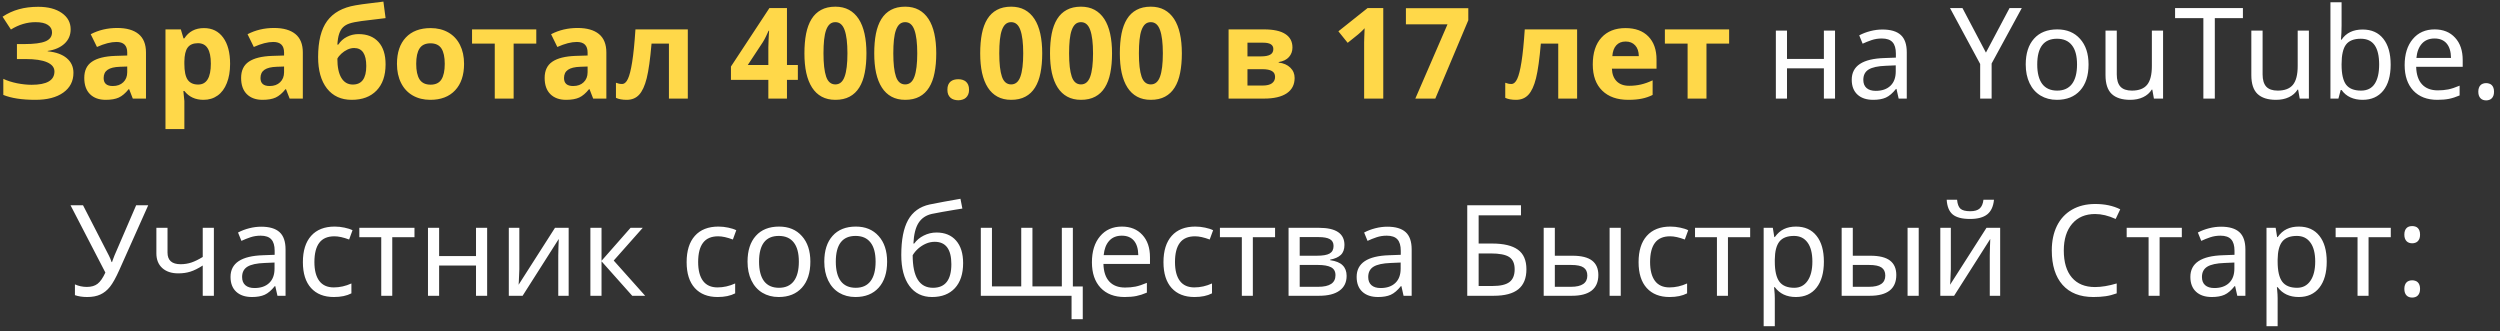 <?xml version="1.0" encoding="UTF-8"?> <svg xmlns="http://www.w3.org/2000/svg" width="355" height="47" viewBox="0 0 355 47" fill="none"><rect x="0" y="0" width="355" height="47" fill="#333333" stroke="none"/> <path d="M10.033 4.156C10.033 4.982 9.74 5.665 9.154 6.204C8.568 6.743 7.774 7.086 6.772 7.232V7.285C7.95 7.402 8.853 7.728 9.479 8.261C10.112 8.794 10.429 9.488 10.429 10.344C10.429 11.527 9.948 12.462 8.987 13.148C8.032 13.833 6.708 14.176 5.015 14.176C3.128 14.176 1.613 13.944 0.471 13.481V11.196C1.021 11.46 1.666 11.668 2.404 11.82C3.148 11.967 3.843 12.04 4.487 12.04C6.649 12.04 7.73 11.41 7.73 10.15C7.73 9.582 7.382 9.146 6.685 8.841C5.993 8.536 4.968 8.384 3.608 8.384H2.404V6.257H3.485C4.845 6.257 5.835 6.128 6.456 5.87C7.077 5.612 7.388 5.185 7.388 4.587C7.388 4.147 7.191 3.799 6.799 3.541C6.412 3.277 5.829 3.146 5.05 3.146C3.843 3.146 2.677 3.494 1.552 4.191L0.365 2.372C1.098 1.886 1.874 1.531 2.694 1.309C3.515 1.08 4.426 0.966 5.428 0.966C6.828 0.966 7.944 1.259 8.776 1.845C9.614 2.431 10.033 3.201 10.033 4.156ZM18.857 14L18.339 12.664H18.269C17.817 13.232 17.352 13.628 16.871 13.851C16.396 14.067 15.775 14.176 15.008 14.176C14.065 14.176 13.32 13.906 12.775 13.367C12.236 12.828 11.967 12.06 11.967 11.065C11.967 10.021 12.33 9.254 13.057 8.762C13.789 8.264 14.891 7.988 16.361 7.936L18.066 7.883V7.452C18.066 6.456 17.557 5.958 16.537 5.958C15.752 5.958 14.829 6.195 13.769 6.67L12.881 4.859C14.012 4.268 15.266 3.972 16.643 3.972C17.961 3.972 18.972 4.259 19.675 4.833C20.378 5.407 20.73 6.28 20.73 7.452V14H18.857ZM18.066 9.447L17.029 9.482C16.25 9.506 15.67 9.646 15.289 9.904C14.908 10.162 14.718 10.555 14.718 11.082C14.718 11.838 15.151 12.216 16.019 12.216C16.64 12.216 17.135 12.037 17.504 11.68C17.879 11.322 18.066 10.848 18.066 10.256V9.447ZM28.895 14.176C27.74 14.176 26.835 13.757 26.179 12.919H26.038C26.132 13.739 26.179 14.214 26.179 14.343V18.324H23.498V4.174H25.678L26.056 5.448H26.179C26.806 4.476 27.734 3.989 28.965 3.989C30.125 3.989 31.033 4.438 31.689 5.334C32.346 6.23 32.674 7.476 32.674 9.069C32.674 10.118 32.519 11.029 32.208 11.803C31.903 12.576 31.467 13.165 30.898 13.569C30.33 13.974 29.662 14.176 28.895 14.176ZM28.104 6.134C27.441 6.134 26.958 6.339 26.653 6.749C26.349 7.153 26.19 7.824 26.179 8.762V9.052C26.179 10.106 26.334 10.862 26.645 11.319C26.961 11.776 27.459 12.005 28.139 12.005C29.34 12.005 29.94 11.015 29.94 9.034C29.94 8.067 29.791 7.344 29.492 6.863C29.199 6.377 28.736 6.134 28.104 6.134ZM41.129 14L40.61 12.664H40.54C40.089 13.232 39.623 13.628 39.143 13.851C38.668 14.067 38.047 14.176 37.279 14.176C36.336 14.176 35.592 13.906 35.047 13.367C34.508 12.828 34.238 12.06 34.238 11.065C34.238 10.021 34.602 9.254 35.328 8.762C36.06 8.264 37.162 7.988 38.633 7.936L40.338 7.883V7.452C40.338 6.456 39.828 5.958 38.809 5.958C38.023 5.958 37.101 6.195 36.04 6.67L35.152 4.859C36.283 4.268 37.537 3.972 38.914 3.972C40.232 3.972 41.243 4.259 41.946 4.833C42.649 5.407 43.001 6.28 43.001 7.452V14H41.129ZM40.338 9.447L39.301 9.482C38.522 9.506 37.941 9.646 37.56 9.904C37.18 10.162 36.989 10.555 36.989 11.082C36.989 11.838 37.423 12.216 38.29 12.216C38.911 12.216 39.406 12.037 39.775 11.68C40.15 11.322 40.338 10.848 40.338 10.256V9.447ZM45.172 8.111C45.172 5.855 45.6 4.145 46.455 2.979C47.316 1.807 48.658 1.065 50.48 0.755C51.119 0.644 51.761 0.553 52.405 0.482C53.056 0.406 53.735 0.321 54.444 0.228L54.752 2.574C53.264 2.744 52.127 2.882 51.342 2.987C50.562 3.093 49.988 3.21 49.619 3.339C49.25 3.462 48.945 3.641 48.705 3.875C48.471 4.109 48.289 4.42 48.16 4.807C48.031 5.188 47.946 5.697 47.905 6.336H48.037C48.348 5.855 48.758 5.486 49.268 5.229C49.777 4.971 50.325 4.842 50.911 4.842C52.124 4.842 53.067 5.214 53.741 5.958C54.415 6.696 54.752 7.757 54.752 9.14C54.752 10.733 54.324 11.973 53.469 12.857C52.619 13.736 51.444 14.176 49.944 14.176C48.444 14.176 47.273 13.64 46.429 12.567C45.591 11.489 45.172 10.004 45.172 8.111ZM50.102 12.005C51.374 12.005 52.01 11.129 52.01 9.377C52.01 7.672 51.435 6.819 50.287 6.819C49.971 6.819 49.654 6.893 49.338 7.039C49.027 7.186 48.74 7.379 48.477 7.619C48.219 7.854 48.028 8.091 47.905 8.331C47.905 9.521 48.096 10.432 48.477 11.065C48.857 11.691 49.399 12.005 50.102 12.005ZM59.102 9.069C59.102 10.042 59.261 10.777 59.577 11.275C59.899 11.773 60.421 12.023 61.142 12.023C61.856 12.023 62.369 11.776 62.68 11.284C62.996 10.786 63.154 10.048 63.154 9.069C63.154 8.097 62.996 7.367 62.68 6.881C62.363 6.395 61.845 6.151 61.124 6.151C60.409 6.151 59.894 6.395 59.577 6.881C59.261 7.361 59.102 8.091 59.102 9.069ZM65.897 9.069C65.897 10.669 65.475 11.92 64.631 12.822C63.787 13.725 62.612 14.176 61.106 14.176C60.163 14.176 59.331 13.971 58.61 13.56C57.89 13.145 57.336 12.55 56.949 11.776C56.562 11.003 56.369 10.101 56.369 9.069C56.369 7.464 56.788 6.216 57.626 5.325C58.464 4.435 59.642 3.989 61.159 3.989C62.102 3.989 62.935 4.194 63.655 4.604C64.376 5.015 64.93 5.604 65.316 6.371C65.703 7.139 65.897 8.038 65.897 9.069ZM76.153 4.174V6.187H72.936V14H70.256V6.187H67.03V4.174H76.153ZM84.231 14L83.712 12.664H83.642C83.19 13.232 82.725 13.628 82.244 13.851C81.769 14.067 81.148 14.176 80.381 14.176C79.438 14.176 78.693 13.906 78.148 13.367C77.609 12.828 77.34 12.06 77.34 11.065C77.34 10.021 77.703 9.254 78.43 8.762C79.162 8.264 80.264 7.988 81.734 7.936L83.439 7.883V7.452C83.439 6.456 82.93 5.958 81.91 5.958C81.125 5.958 80.202 6.195 79.142 6.67L78.254 4.859C79.385 4.268 80.639 3.972 82.016 3.972C83.334 3.972 84.345 4.259 85.048 4.833C85.751 5.407 86.103 6.28 86.103 7.452V14H84.231ZM83.439 9.447L82.402 9.482C81.623 9.506 81.043 9.646 80.662 9.904C80.281 10.162 80.091 10.555 80.091 11.082C80.091 11.838 80.524 12.216 81.392 12.216C82.013 12.216 82.508 12.037 82.877 11.68C83.252 11.322 83.439 10.848 83.439 10.256V9.447ZM97.669 14H94.988V6.187H92.519C92.331 8.384 92.103 10.024 91.833 11.108C91.564 12.187 91.203 12.969 90.752 13.455C90.307 13.935 89.721 14.176 88.994 14.176C88.373 14.176 87.863 14.082 87.465 13.895V11.75C87.752 11.867 88.039 11.926 88.326 11.926C88.66 11.926 88.939 11.685 89.161 11.205C89.39 10.725 89.592 9.925 89.768 8.806C89.949 7.681 90.105 6.137 90.233 4.174H97.669V14ZM113.296 11.337H111.749V14H109.104V11.337H103.795V9.447L109.253 1.15H111.749V9.228H113.296V11.337ZM109.104 9.228V7.048C109.104 6.972 109.104 6.863 109.104 6.723C109.109 6.576 109.115 6.412 109.121 6.23C109.127 6.049 109.133 5.861 109.139 5.668C109.15 5.475 109.159 5.29 109.165 5.114C109.177 4.938 109.186 4.786 109.191 4.657C109.203 4.522 109.212 4.426 109.218 4.367H109.139C109.033 4.613 108.913 4.874 108.778 5.149C108.649 5.425 108.5 5.7 108.33 5.976L106.186 9.228H109.104ZM123.034 7.575C123.034 8.612 122.952 9.538 122.788 10.352C122.63 11.167 122.372 11.858 122.015 12.427C121.663 12.995 121.206 13.429 120.644 13.727C120.087 14.026 119.413 14.176 118.622 14.176C117.878 14.176 117.23 14.026 116.68 13.727C116.129 13.429 115.672 12.995 115.309 12.427C114.945 11.858 114.673 11.167 114.491 10.352C114.315 9.538 114.228 8.612 114.228 7.575C114.228 6.538 114.307 5.609 114.465 4.789C114.629 3.969 114.887 3.274 115.238 2.706C115.59 2.138 116.044 1.704 116.601 1.405C117.157 1.101 117.831 0.948 118.622 0.948C119.36 0.948 120.005 1.098 120.556 1.396C121.106 1.695 121.566 2.129 121.936 2.697C122.305 3.266 122.58 3.96 122.762 4.78C122.943 5.601 123.034 6.532 123.034 7.575ZM116.935 7.575C116.935 9.04 117.061 10.142 117.312 10.88C117.564 11.618 118.001 11.987 118.622 11.987C119.231 11.987 119.668 11.621 119.932 10.889C120.201 10.156 120.336 9.052 120.336 7.575C120.336 6.104 120.201 5 119.932 4.262C119.668 3.518 119.231 3.146 118.622 3.146C118.312 3.146 118.048 3.239 117.831 3.427C117.62 3.614 117.447 3.893 117.312 4.262C117.178 4.631 117.081 5.094 117.022 5.65C116.964 6.201 116.935 6.843 116.935 7.575ZM132.948 7.575C132.948 8.612 132.866 9.538 132.702 10.352C132.544 11.167 132.286 11.858 131.929 12.427C131.577 12.995 131.12 13.429 130.558 13.727C130.001 14.026 129.327 14.176 128.536 14.176C127.792 14.176 127.145 14.026 126.594 13.727C126.043 13.429 125.586 12.995 125.223 12.427C124.859 11.858 124.587 11.167 124.405 10.352C124.229 9.538 124.142 8.612 124.142 7.575C124.142 6.538 124.221 5.609 124.379 4.789C124.543 3.969 124.801 3.274 125.152 2.706C125.504 2.138 125.958 1.704 126.515 1.405C127.071 1.101 127.745 0.948 128.536 0.948C129.274 0.948 129.919 1.098 130.47 1.396C131.021 1.695 131.48 2.129 131.85 2.697C132.219 3.266 132.494 3.96 132.676 4.78C132.857 5.601 132.948 6.532 132.948 7.575ZM126.849 7.575C126.849 9.04 126.975 10.142 127.227 10.88C127.479 11.618 127.915 11.987 128.536 11.987C129.146 11.987 129.582 11.621 129.846 10.889C130.115 10.156 130.25 9.052 130.25 7.575C130.25 6.104 130.115 5 129.846 4.262C129.582 3.518 129.146 3.146 128.536 3.146C128.226 3.146 127.962 3.239 127.745 3.427C127.534 3.614 127.361 3.893 127.227 4.262C127.092 4.631 126.995 5.094 126.937 5.65C126.878 6.201 126.849 6.843 126.849 7.575ZM134.53 12.743C134.53 12.468 134.568 12.236 134.645 12.049C134.727 11.855 134.838 11.7 134.979 11.583C135.119 11.466 135.283 11.381 135.471 11.328C135.658 11.275 135.86 11.249 136.077 11.249C136.282 11.249 136.476 11.275 136.657 11.328C136.845 11.381 137.009 11.466 137.149 11.583C137.29 11.7 137.401 11.855 137.483 12.049C137.565 12.236 137.606 12.468 137.606 12.743C137.606 13.007 137.565 13.232 137.483 13.42C137.401 13.607 137.29 13.763 137.149 13.886C137.009 14.009 136.845 14.097 136.657 14.149C136.476 14.208 136.282 14.237 136.077 14.237C135.86 14.237 135.658 14.208 135.471 14.149C135.283 14.097 135.119 14.009 134.979 13.886C134.838 13.763 134.727 13.607 134.645 13.42C134.568 13.232 134.53 13.007 134.53 12.743ZM147.995 7.575C147.995 8.612 147.913 9.538 147.749 10.352C147.591 11.167 147.333 11.858 146.976 12.427C146.624 12.995 146.167 13.429 145.604 13.727C145.048 14.026 144.374 14.176 143.583 14.176C142.839 14.176 142.191 14.026 141.641 13.727C141.09 13.429 140.633 12.995 140.27 12.427C139.906 11.858 139.634 11.167 139.452 10.352C139.276 9.538 139.188 8.612 139.188 7.575C139.188 6.538 139.268 5.609 139.426 4.789C139.59 3.969 139.848 3.274 140.199 2.706C140.551 2.138 141.005 1.704 141.562 1.405C142.118 1.101 142.792 0.948 143.583 0.948C144.321 0.948 144.966 1.098 145.517 1.396C146.067 1.695 146.527 2.129 146.896 2.697C147.266 3.266 147.541 3.96 147.723 4.78C147.904 5.601 147.995 6.532 147.995 7.575ZM141.896 7.575C141.896 9.04 142.021 10.142 142.273 10.88C142.525 11.618 142.962 11.987 143.583 11.987C144.192 11.987 144.629 11.621 144.893 10.889C145.162 10.156 145.297 9.052 145.297 7.575C145.297 6.104 145.162 5 144.893 4.262C144.629 3.518 144.192 3.146 143.583 3.146C143.272 3.146 143.009 3.239 142.792 3.427C142.581 3.614 142.408 3.893 142.273 4.262C142.139 4.631 142.042 5.094 141.983 5.65C141.925 6.201 141.896 6.843 141.896 7.575ZM157.909 7.575C157.909 8.612 157.827 9.538 157.663 10.352C157.505 11.167 157.247 11.858 156.89 12.427C156.538 12.995 156.081 13.429 155.519 13.727C154.962 14.026 154.288 14.176 153.497 14.176C152.753 14.176 152.105 14.026 151.555 13.727C151.004 13.429 150.547 12.995 150.184 12.427C149.82 11.858 149.548 11.167 149.366 10.352C149.19 9.538 149.103 8.612 149.103 7.575C149.103 6.538 149.182 5.609 149.34 4.789C149.504 3.969 149.762 3.274 150.113 2.706C150.465 2.138 150.919 1.704 151.476 1.405C152.032 1.101 152.706 0.948 153.497 0.948C154.235 0.948 154.88 1.098 155.431 1.396C155.981 1.695 156.441 2.129 156.811 2.697C157.18 3.266 157.455 3.96 157.637 4.78C157.818 5.601 157.909 6.532 157.909 7.575ZM151.81 7.575C151.81 9.04 151.936 10.142 152.188 10.88C152.439 11.618 152.876 11.987 153.497 11.987C154.106 11.987 154.543 11.621 154.807 10.889C155.076 10.156 155.211 9.052 155.211 7.575C155.211 6.104 155.076 5 154.807 4.262C154.543 3.518 154.106 3.146 153.497 3.146C153.187 3.146 152.923 3.239 152.706 3.427C152.495 3.614 152.322 3.893 152.188 4.262C152.053 4.631 151.956 5.094 151.897 5.65C151.839 6.201 151.81 6.843 151.81 7.575ZM167.823 7.575C167.823 8.612 167.741 9.538 167.577 10.352C167.419 11.167 167.161 11.858 166.804 12.427C166.452 12.995 165.995 13.429 165.433 13.727C164.876 14.026 164.202 14.176 163.411 14.176C162.667 14.176 162.02 14.026 161.469 13.727C160.918 13.429 160.461 12.995 160.098 12.427C159.734 11.858 159.462 11.167 159.28 10.352C159.104 9.538 159.017 8.612 159.017 7.575C159.017 6.538 159.096 5.609 159.254 4.789C159.418 3.969 159.676 3.274 160.027 2.706C160.379 2.138 160.833 1.704 161.39 1.405C161.946 1.101 162.62 0.948 163.411 0.948C164.149 0.948 164.794 1.098 165.345 1.396C165.896 1.695 166.355 2.129 166.725 2.697C167.094 3.266 167.369 3.96 167.551 4.78C167.732 5.601 167.823 6.532 167.823 7.575ZM161.724 7.575C161.724 9.04 161.85 10.142 162.102 10.88C162.354 11.618 162.79 11.987 163.411 11.987C164.021 11.987 164.457 11.621 164.721 10.889C164.99 10.156 165.125 9.052 165.125 7.575C165.125 6.104 164.99 5 164.721 4.262C164.457 3.518 164.021 3.146 163.411 3.146C163.101 3.146 162.837 3.239 162.62 3.427C162.409 3.614 162.236 3.893 162.102 4.262C161.967 4.631 161.87 5.094 161.812 5.65C161.753 6.201 161.724 6.843 161.724 7.575ZM183.529 6.749C183.529 7.276 183.362 7.728 183.028 8.103C182.7 8.472 182.214 8.709 181.569 8.814V8.885C182.267 8.967 182.817 9.207 183.222 9.605C183.632 9.998 183.837 10.484 183.837 11.065C183.837 12.02 183.462 12.749 182.712 13.253C181.962 13.751 180.89 14 179.495 14H174.459V4.174H179.495C180.843 4.174 181.851 4.394 182.519 4.833C183.192 5.267 183.529 5.905 183.529 6.749ZM181.06 10.924C181.06 10.537 180.91 10.259 180.611 10.089C180.312 9.913 179.864 9.825 179.267 9.825H177.14V12.146H179.319C179.888 12.146 180.318 12.04 180.611 11.829C180.91 11.612 181.06 11.31 181.06 10.924ZM180.813 6.96C180.813 6.362 180.339 6.063 179.39 6.063H177.14V8.006H179.082C179.65 8.006 180.081 7.924 180.374 7.76C180.667 7.596 180.813 7.329 180.813 6.96ZM196.423 14H193.707V6.564C193.707 6.412 193.707 6.23 193.707 6.02C193.713 5.803 193.719 5.58 193.725 5.352C193.736 5.117 193.745 4.883 193.751 4.648C193.763 4.414 193.771 4.2 193.777 4.007C193.748 4.042 193.698 4.095 193.628 4.165C193.558 4.235 193.479 4.314 193.391 4.402C193.303 4.484 193.212 4.569 193.118 4.657C193.024 4.745 192.934 4.824 192.846 4.895L191.369 6.081L190.051 4.446L194.19 1.15H196.423V14ZM200.976 14L205.546 3.453H199.64V1.168H208.499V2.873L203.814 14H200.976ZM223.95 14H221.27V6.187H218.8C218.612 8.384 218.384 10.024 218.114 11.108C217.845 12.187 217.484 12.969 217.033 13.455C216.588 13.935 216.002 14.176 215.275 14.176C214.654 14.176 214.145 14.082 213.746 13.895V11.75C214.033 11.867 214.32 11.926 214.607 11.926C214.941 11.926 215.22 11.685 215.442 11.205C215.671 10.725 215.873 9.925 216.049 8.806C216.23 7.681 216.386 6.137 216.515 4.174H223.95V14ZM230.841 5.896C230.272 5.896 229.827 6.078 229.505 6.441C229.183 6.799 228.998 7.309 228.951 7.971H232.713C232.701 7.309 232.528 6.799 232.194 6.441C231.86 6.078 231.409 5.896 230.841 5.896ZM231.219 14.176C229.637 14.176 228.4 13.739 227.51 12.866C226.619 11.993 226.174 10.757 226.174 9.157C226.174 7.511 226.584 6.239 227.404 5.343C228.23 4.44 229.37 3.989 230.823 3.989C232.212 3.989 233.293 4.385 234.066 5.176C234.84 5.967 235.227 7.06 235.227 8.454V9.755H228.89C228.919 10.517 229.145 11.111 229.566 11.539C229.988 11.967 230.58 12.181 231.342 12.181C231.934 12.181 232.493 12.119 233.021 11.996C233.548 11.873 234.099 11.677 234.673 11.407V13.481C234.204 13.716 233.703 13.889 233.17 14C232.637 14.117 231.986 14.176 231.219 14.176ZM245.536 4.174V6.187H242.319V14H239.639V6.187H236.413V4.174H245.536Z" fill="#FFD849"></path> <path d="M253.754 4.35V8.366H258.992V4.35H260.574V14H258.992V9.702H253.754V14H252.172V4.35H253.754ZM269.609 14L269.302 12.629H269.231C268.751 13.232 268.271 13.643 267.79 13.859C267.315 14.07 266.715 14.176 265.988 14.176C265.039 14.176 264.295 13.927 263.756 13.429C263.217 12.931 262.947 12.227 262.947 11.319C262.947 9.362 264.491 8.337 267.579 8.243L269.214 8.182V7.61C269.214 6.878 269.056 6.339 268.739 5.993C268.423 5.642 267.916 5.466 267.219 5.466C266.709 5.466 266.226 5.542 265.769 5.694C265.317 5.847 264.893 6.017 264.494 6.204L264.011 5.018C264.497 4.76 265.027 4.558 265.602 4.411C266.176 4.265 266.744 4.191 267.307 4.191C268.473 4.191 269.34 4.449 269.908 4.965C270.477 5.48 270.761 6.301 270.761 7.426V14H269.609ZM266.349 12.901C267.233 12.901 267.928 12.664 268.432 12.19C268.941 11.709 269.196 11.029 269.196 10.15V9.28L267.772 9.342C266.665 9.383 265.856 9.559 265.347 9.869C264.843 10.18 264.591 10.669 264.591 11.337C264.591 11.841 264.743 12.227 265.048 12.497C265.358 12.767 265.792 12.901 266.349 12.901ZM282.002 7.47L285.351 1.15H287.091L282.811 9.017V14H281.185V9.087L276.904 1.15H278.671L282.002 7.47ZM296.574 9.157C296.574 10.733 296.176 11.964 295.379 12.849C294.582 13.733 293.48 14.176 292.074 14.176C291.201 14.176 290.428 13.974 289.754 13.569C289.08 13.159 288.562 12.573 288.198 11.812C287.835 11.05 287.653 10.165 287.653 9.157C287.653 7.587 288.046 6.365 288.831 5.492C289.616 4.613 290.718 4.174 292.136 4.174C293.495 4.174 294.573 4.622 295.37 5.519C296.173 6.409 296.574 7.622 296.574 9.157ZM289.288 9.157C289.288 10.37 289.525 11.293 290 11.926C290.48 12.553 291.187 12.866 292.118 12.866C293.038 12.866 293.738 12.553 294.219 11.926C294.699 11.293 294.939 10.37 294.939 9.157C294.939 7.944 294.696 7.033 294.21 6.424C293.729 5.809 293.023 5.501 292.092 5.501C290.223 5.501 289.288 6.72 289.288 9.157ZM300.582 4.35V10.563C300.582 11.343 300.755 11.923 301.101 12.304C301.452 12.679 301.994 12.866 302.727 12.866C303.717 12.866 304.438 12.591 304.889 12.04C305.34 11.489 305.565 10.602 305.565 9.377V4.35H307.156V14H305.855L305.627 12.726H305.548C305.261 13.188 304.854 13.546 304.326 13.798C303.799 14.05 303.187 14.176 302.489 14.176C301.329 14.176 300.453 13.898 299.861 13.341C299.275 12.784 298.982 11.894 298.982 10.669V4.35H300.582ZM314.504 14H312.878V2.574H308.861V1.15H318.494V2.574H314.504V14ZM321.289 4.35V10.563C321.289 11.343 321.462 11.923 321.808 12.304C322.159 12.679 322.701 12.866 323.434 12.866C324.424 12.866 325.145 12.591 325.596 12.04C326.047 11.489 326.272 10.602 326.272 9.377V4.35H327.863V14H326.562L326.334 12.726H326.255C325.968 13.188 325.561 13.546 325.033 13.798C324.506 14.05 323.894 14.176 323.196 14.176C322.036 14.176 321.16 13.898 320.568 13.341C319.982 12.784 319.689 11.894 319.689 10.669V4.35H321.289ZM335.492 4.191C336.764 4.191 337.745 4.631 338.437 5.51C339.128 6.383 339.474 7.604 339.474 9.175C339.474 10.769 339.122 12.002 338.419 12.875C337.716 13.742 336.74 14.176 335.492 14.176C334.842 14.176 334.262 14.059 333.752 13.824C333.242 13.59 332.826 13.241 332.504 12.778H332.381C332.199 13.481 332.091 13.889 332.056 14H330.922V0.324H332.504V3.646C332.504 4.309 332.475 4.971 332.416 5.633H332.504C333.154 4.672 334.15 4.191 335.492 4.191ZM335.229 5.501C334.256 5.501 333.559 5.776 333.137 6.327C332.715 6.878 332.504 7.81 332.504 9.122V9.192C332.504 10.511 332.718 11.454 333.146 12.023C333.579 12.585 334.285 12.866 335.264 12.866C336.131 12.866 336.775 12.55 337.197 11.917C337.625 11.278 337.839 10.358 337.839 9.157C337.839 7.938 337.625 7.024 337.197 6.415C336.77 5.806 336.113 5.501 335.229 5.501ZM346.101 14.176C344.653 14.176 343.517 13.739 342.69 12.866C341.87 11.987 341.46 10.78 341.46 9.245C341.46 7.698 341.844 6.468 342.611 5.554C343.379 4.634 344.416 4.174 345.723 4.174C346.936 4.174 347.902 4.566 348.623 5.352C349.344 6.131 349.704 7.188 349.704 8.524V9.482H343.095C343.124 10.578 343.402 11.41 343.93 11.979C344.457 12.547 345.204 12.831 346.171 12.831C346.687 12.831 347.176 12.787 347.639 12.699C348.102 12.605 348.644 12.427 349.265 12.163V13.552C348.731 13.78 348.23 13.941 347.762 14.035C347.293 14.129 346.739 14.176 346.101 14.176ZM345.705 5.466C344.949 5.466 344.352 5.709 343.912 6.195C343.473 6.682 343.212 7.358 343.13 8.226H348.043C348.031 7.323 347.823 6.638 347.419 6.169C347.015 5.7 346.443 5.466 345.705 5.466ZM351.919 13.024C351.919 12.802 351.948 12.614 352.007 12.462C352.065 12.304 352.145 12.178 352.244 12.084C352.344 11.984 352.461 11.914 352.596 11.873C352.73 11.826 352.877 11.803 353.035 11.803C353.188 11.803 353.331 11.826 353.466 11.873C353.606 11.914 353.727 11.984 353.826 12.084C353.926 12.178 354.005 12.304 354.063 12.462C354.122 12.614 354.151 12.802 354.151 13.024C354.151 13.241 354.122 13.429 354.063 13.587C354.005 13.739 353.926 13.865 353.826 13.965C353.727 14.065 353.606 14.138 353.466 14.185C353.331 14.231 353.188 14.255 353.035 14.255C352.877 14.255 352.73 14.231 352.596 14.185C352.461 14.138 352.344 14.065 352.244 13.965C352.145 13.865 352.065 13.739 352.007 13.587C351.948 13.429 351.919 13.241 351.919 13.024ZM12.389 42.176C11.727 42.176 11.144 42.088 10.64 41.912V40.383C11.173 40.623 11.738 40.743 12.336 40.743C12.963 40.743 13.467 40.597 13.848 40.304C14.234 40.011 14.606 39.477 14.964 38.704L10.016 29.15H11.791L15.465 36.296C15.611 36.571 15.737 36.876 15.843 37.21H15.913L15.983 36.999L16.256 36.278L19.332 29.15H21.046L16.941 38.344C16.455 39.434 16.013 40.227 15.614 40.726C15.216 41.224 14.759 41.59 14.243 41.824C13.733 42.059 13.115 42.176 12.389 42.176ZM23.788 32.35V35.865C23.788 36.967 24.406 37.518 25.643 37.518C26.182 37.518 26.691 37.438 27.172 37.28C27.658 37.116 28.197 36.852 28.789 36.489V32.35H30.371V42H28.789V37.702C28.145 38.118 27.561 38.408 27.04 38.572C26.524 38.736 25.95 38.818 25.317 38.818C24.356 38.818 23.598 38.566 23.041 38.062C22.484 37.559 22.206 36.861 22.206 35.971V32.35H23.788ZM39.398 42L39.09 40.629H39.02C38.539 41.232 38.059 41.643 37.578 41.859C37.103 42.07 36.503 42.176 35.776 42.176C34.827 42.176 34.083 41.927 33.544 41.429C33.005 40.931 32.735 40.227 32.735 39.319C32.735 37.362 34.279 36.337 37.367 36.243L39.002 36.182V35.61C39.002 34.878 38.844 34.339 38.527 33.993C38.211 33.642 37.704 33.466 37.007 33.466C36.497 33.466 36.014 33.542 35.557 33.694C35.105 33.847 34.681 34.017 34.282 34.204L33.799 33.018C34.285 32.76 34.815 32.558 35.39 32.411C35.964 32.265 36.532 32.191 37.095 32.191C38.261 32.191 39.128 32.449 39.696 32.965C40.265 33.48 40.549 34.301 40.549 35.426V42H39.398ZM36.137 40.901C37.022 40.901 37.716 40.664 38.22 40.19C38.73 39.709 38.984 39.029 38.984 38.15V37.28L37.56 37.342C36.453 37.383 35.645 37.559 35.135 37.869C34.631 38.18 34.379 38.669 34.379 39.337C34.379 39.841 34.531 40.227 34.836 40.497C35.147 40.767 35.58 40.901 36.137 40.901ZM47.413 42.176C46.024 42.176 44.943 41.751 44.17 40.901C43.397 40.046 43.01 38.821 43.01 37.227C43.01 35.61 43.399 34.365 44.179 33.492C44.964 32.613 46.08 32.174 47.527 32.174C47.996 32.174 48.459 32.224 48.916 32.323C49.379 32.417 49.76 32.54 50.059 32.692L49.575 34.011C48.761 33.706 48.066 33.554 47.492 33.554C46.52 33.554 45.802 33.861 45.339 34.477C44.876 35.086 44.645 35.997 44.645 37.21C44.645 38.376 44.876 39.27 45.339 39.891C45.802 40.506 46.487 40.813 47.395 40.813C48.245 40.813 49.08 40.626 49.9 40.251V41.657C49.232 42.003 48.403 42.176 47.413 42.176ZM58.856 33.685H55.701V42H54.137V33.685H51.025V32.35H58.856V33.685ZM62.355 32.35V36.366H67.593V32.35H69.175V42H67.593V37.702H62.355V42H60.773V32.35H62.355ZM73.745 32.35V38.238L73.675 39.943L73.64 40.435L78.808 32.35H80.75V42H79.273V36.313L79.3 35.092L79.344 33.932L74.211 42H72.251V32.35H73.745ZM89.539 32.35H91.27L87.148 36.999L91.613 42H89.776L85.417 37.105V42H83.835V32.35H85.417V37.034L89.539 32.35ZM101.905 42.176C100.517 42.176 99.436 41.751 98.662 40.901C97.889 40.046 97.502 38.821 97.502 37.227C97.502 35.61 97.892 34.365 98.671 33.492C99.456 32.613 100.572 32.174 102.02 32.174C102.488 32.174 102.951 32.224 103.408 32.323C103.871 32.417 104.252 32.54 104.551 32.692L104.067 34.011C103.253 33.706 102.559 33.554 101.984 33.554C101.012 33.554 100.294 33.861 99.831 34.477C99.368 35.086 99.137 35.997 99.137 37.21C99.137 38.376 99.368 39.27 99.831 39.891C100.294 40.506 100.979 40.813 101.888 40.813C102.737 40.813 103.572 40.626 104.393 40.251V41.657C103.725 42.003 102.896 42.176 101.905 42.176ZM115.071 37.157C115.071 38.733 114.673 39.964 113.876 40.849C113.079 41.733 111.978 42.176 110.571 42.176C109.698 42.176 108.925 41.974 108.251 41.569C107.577 41.159 107.059 40.573 106.695 39.812C106.332 39.05 106.15 38.165 106.15 37.157C106.15 35.587 106.543 34.365 107.328 33.492C108.113 32.613 109.215 32.174 110.633 32.174C111.992 32.174 113.07 32.622 113.867 33.519C114.67 34.409 115.071 35.622 115.071 37.157ZM107.785 37.157C107.785 38.37 108.022 39.293 108.497 39.926C108.978 40.553 109.684 40.866 110.615 40.866C111.535 40.866 112.235 40.553 112.716 39.926C113.196 39.293 113.437 38.37 113.437 37.157C113.437 35.944 113.193 35.033 112.707 34.424C112.227 33.809 111.521 33.501 110.589 33.501C108.72 33.501 107.785 34.72 107.785 37.157ZM125.97 37.157C125.97 38.733 125.571 39.964 124.774 40.849C123.978 41.733 122.876 42.176 121.47 42.176C120.597 42.176 119.823 41.974 119.149 41.569C118.476 41.159 117.957 40.573 117.594 39.812C117.23 39.05 117.049 38.165 117.049 37.157C117.049 35.587 117.441 34.365 118.227 33.492C119.012 32.613 120.113 32.174 121.531 32.174C122.891 32.174 123.969 32.622 124.766 33.519C125.568 34.409 125.97 35.622 125.97 37.157ZM118.684 37.157C118.684 38.37 118.921 39.293 119.396 39.926C119.876 40.553 120.582 40.866 121.514 40.866C122.434 40.866 123.134 40.553 123.614 39.926C124.095 39.293 124.335 38.37 124.335 37.157C124.335 35.944 124.092 35.033 123.605 34.424C123.125 33.809 122.419 33.501 121.487 33.501C119.618 33.501 118.684 34.72 118.684 37.157ZM127.982 36.208C127.982 34.058 128.305 32.402 128.949 31.242C129.6 30.076 130.619 29.341 132.008 29.036C133.314 28.773 134.773 28.503 136.385 28.227L136.657 29.616L135.611 29.783C134.252 30.006 133.159 30.202 132.333 30.372C131.489 30.56 130.854 30.99 130.426 31.664C130.004 32.332 129.764 33.305 129.705 34.582H129.819C130.159 34.107 130.61 33.73 131.173 33.448C131.741 33.161 132.345 33.018 132.983 33.018C134.167 33.018 135.093 33.398 135.761 34.16C136.429 34.922 136.763 35.988 136.763 37.359C136.763 38.889 136.373 40.075 135.594 40.919C134.814 41.757 133.733 42.176 132.351 42.176C130.979 42.176 129.907 41.651 129.134 40.602C128.366 39.554 127.982 38.089 127.982 36.208ZM132.482 40.866C134.223 40.866 135.093 39.75 135.093 37.518C135.093 35.397 134.305 34.336 132.729 34.336C132.301 34.336 131.885 34.424 131.48 34.6C131.082 34.775 130.719 35.007 130.391 35.294C130.068 35.581 129.805 35.898 129.6 36.243C129.6 39.325 130.561 40.866 132.482 40.866ZM146.606 40.664H150.781V32.35H152.346V40.682H153.752V45.331H152.161V42H139.276V32.35H140.858V40.664H145.016V32.35H146.606V40.664ZM159.693 42.176C158.246 42.176 157.109 41.739 156.283 40.866C155.463 39.987 155.053 38.78 155.053 37.245C155.053 35.698 155.437 34.468 156.204 33.554C156.972 32.634 158.009 32.174 159.315 32.174C160.528 32.174 161.495 32.566 162.216 33.352C162.937 34.131 163.297 35.188 163.297 36.524V37.482H156.688C156.717 38.578 156.995 39.41 157.522 39.978C158.05 40.547 158.797 40.831 159.764 40.831C160.279 40.831 160.769 40.787 161.231 40.699C161.694 40.605 162.236 40.427 162.857 40.163V41.552C162.324 41.78 161.823 41.941 161.354 42.035C160.886 42.129 160.332 42.176 159.693 42.176ZM159.298 33.466C158.542 33.466 157.944 33.709 157.505 34.195C157.065 34.682 156.805 35.358 156.723 36.226H161.636C161.624 35.323 161.416 34.638 161.012 34.169C160.607 33.7 160.036 33.466 159.298 33.466ZM169.616 42.176C168.228 42.176 167.146 41.751 166.373 40.901C165.6 40.046 165.213 38.821 165.213 37.227C165.213 35.61 165.603 34.365 166.382 33.492C167.167 32.613 168.283 32.174 169.73 32.174C170.199 32.174 170.662 32.224 171.119 32.323C171.582 32.417 171.963 32.54 172.262 32.692L171.778 34.011C170.964 33.706 170.27 33.554 169.695 33.554C168.723 33.554 168.005 33.861 167.542 34.477C167.079 35.086 166.848 35.997 166.848 37.21C166.848 38.376 167.079 39.27 167.542 39.891C168.005 40.506 168.69 40.813 169.599 40.813C170.448 40.813 171.283 40.626 172.104 40.251V41.657C171.436 42.003 170.606 42.176 169.616 42.176ZM181.06 33.685H177.904V42H176.34V33.685H173.229V32.35H181.06V33.685ZM190.912 34.784C190.912 35.405 190.736 35.88 190.385 36.208C190.033 36.53 189.532 36.75 188.882 36.867V36.946C189.696 37.058 190.288 37.301 190.657 37.676C191.032 38.045 191.22 38.543 191.22 39.17C191.22 40.084 190.883 40.784 190.209 41.27C189.541 41.757 188.577 42 187.317 42H182.976V32.35H187.3C189.708 32.35 190.912 33.161 190.912 34.784ZM189.638 39.082C189.638 38.543 189.427 38.165 189.005 37.948C188.583 37.731 187.965 37.623 187.15 37.623H184.558V40.726H187.186C188.82 40.726 189.638 40.178 189.638 39.082ZM189.365 34.925C189.365 34.474 189.189 34.151 188.838 33.958C188.492 33.765 187.968 33.668 187.265 33.668H184.558V36.313H186.975C187.836 36.313 188.448 36.208 188.812 35.997C189.181 35.78 189.365 35.423 189.365 34.925ZM199.306 42L198.998 40.629H198.928C198.447 41.232 197.967 41.643 197.486 41.859C197.012 42.07 196.411 42.176 195.685 42.176C194.735 42.176 193.991 41.927 193.452 41.429C192.913 40.931 192.644 40.227 192.644 39.319C192.644 37.362 194.188 36.337 197.275 36.243L198.91 36.182V35.61C198.91 34.878 198.752 34.339 198.436 33.993C198.119 33.642 197.612 33.466 196.915 33.466C196.405 33.466 195.922 33.542 195.465 33.694C195.014 33.847 194.589 34.017 194.19 34.204L193.707 33.018C194.193 32.76 194.724 32.558 195.298 32.411C195.872 32.265 196.44 32.191 197.003 32.191C198.169 32.191 199.036 32.449 199.604 32.965C200.173 33.48 200.457 34.301 200.457 35.426V42H199.306ZM196.045 40.901C196.93 40.901 197.624 40.664 198.128 40.19C198.638 39.709 198.893 39.029 198.893 38.15V37.28L197.469 37.342C196.361 37.383 195.553 37.559 195.043 37.869C194.539 38.18 194.287 38.669 194.287 39.337C194.287 39.841 194.439 40.227 194.744 40.497C195.055 40.767 195.488 40.901 196.045 40.901ZM216.752 38.238C216.752 39.504 216.371 40.447 215.609 41.068C214.848 41.69 213.682 42 212.111 42H208.35V29.15H215.979V30.574H209.967V34.582H211.874C213.515 34.582 214.736 34.872 215.539 35.452C216.348 36.032 216.752 36.961 216.752 38.238ZM209.967 40.611H211.944C213.046 40.611 213.843 40.427 214.335 40.058C214.833 39.683 215.082 39.076 215.082 38.238C215.082 37.418 214.824 36.838 214.309 36.498C213.793 36.158 212.917 35.988 211.681 35.988H209.967V40.611ZM220.786 36.313H223.291C224.545 36.313 225.471 36.542 226.068 36.999C226.666 37.456 226.965 38.139 226.965 39.047C226.965 40.025 226.648 40.764 226.016 41.262C225.383 41.754 224.451 42 223.221 42H219.204V32.35H220.786V36.313ZM225.4 39.135C225.4 38.613 225.225 38.232 224.873 37.992C224.527 37.746 223.933 37.623 223.089 37.623H220.786V40.726H223.071C224.624 40.726 225.4 40.195 225.4 39.135ZM230.146 42H228.564V32.35H230.146V42ZM237.081 42.176C235.692 42.176 234.611 41.751 233.838 40.901C233.064 40.046 232.678 38.821 232.678 37.227C232.678 35.61 233.067 34.365 233.847 33.492C234.632 32.613 235.748 32.174 237.195 32.174C237.664 32.174 238.127 32.224 238.584 32.323C239.047 32.417 239.428 32.54 239.727 32.692L239.243 34.011C238.429 33.706 237.734 33.554 237.16 33.554C236.188 33.554 235.47 33.861 235.007 34.477C234.544 35.086 234.312 35.997 234.312 37.21C234.312 38.376 234.544 39.27 235.007 39.891C235.47 40.506 236.155 40.813 237.063 40.813C237.913 40.813 238.748 40.626 239.568 40.251V41.657C238.9 42.003 238.071 42.176 237.081 42.176ZM248.524 33.685H245.369V42H243.805V33.685H240.693V32.35H248.524V33.685ZM255.011 42.176C253.716 42.176 252.72 41.71 252.022 40.778H251.917L251.952 41.139C251.999 41.596 252.022 42.003 252.022 42.36V46.324H250.44V32.35H251.741L251.952 33.668H252.022C252.397 33.141 252.831 32.76 253.323 32.525C253.815 32.291 254.384 32.174 255.028 32.174C256.282 32.174 257.255 32.61 257.946 33.483C258.644 34.351 258.992 35.575 258.992 37.157C258.992 38.733 258.644 39.964 257.946 40.849C257.249 41.733 256.271 42.176 255.011 42.176ZM254.747 33.501C253.792 33.501 253.101 33.77 252.673 34.31C252.251 34.849 252.034 35.695 252.022 36.85V37.157C252.022 38.464 252.239 39.41 252.673 39.996C253.106 40.576 253.81 40.866 254.782 40.866C255.591 40.866 256.221 40.538 256.672 39.882C257.129 39.226 257.357 38.312 257.357 37.14C257.357 35.962 257.129 35.062 256.672 34.441C256.221 33.815 255.579 33.501 254.747 33.501ZM263.097 36.313H265.602C266.855 36.313 267.781 36.542 268.379 36.999C268.977 37.456 269.275 38.139 269.275 39.047C269.275 40.025 268.959 40.764 268.326 41.262C267.693 41.754 266.762 42 265.531 42H261.515V32.35H263.097V36.313ZM267.711 39.135C267.711 38.613 267.535 38.232 267.184 37.992C266.838 37.746 266.243 37.623 265.399 37.623H263.097V40.726H265.382C266.935 40.726 267.711 40.195 267.711 39.135ZM272.457 42H270.875V32.35H272.457V42ZM277.019 32.35V38.238L276.948 39.943L276.913 40.435L282.081 32.35H284.023V42H282.547V36.313L282.573 35.092L282.617 33.932L277.484 42H275.524V32.35H277.019ZM279.743 31.093C278.618 31.093 277.798 30.879 277.282 30.451C276.772 30.023 276.488 29.326 276.43 28.359H277.906C277.959 28.969 278.117 29.394 278.381 29.634C278.65 29.874 279.116 29.994 279.778 29.994C280.382 29.994 280.827 29.865 281.114 29.607C281.407 29.35 281.586 28.934 281.65 28.359H283.145C283.057 29.309 282.737 30.003 282.187 30.442C281.636 30.876 280.821 31.093 279.743 31.093ZM297.506 30.39C296.123 30.39 295.036 30.852 294.245 31.778C293.454 32.704 293.059 33.97 293.059 35.575C293.059 37.233 293.442 38.514 294.21 39.416C294.978 40.312 296.07 40.761 297.488 40.761C298.402 40.761 299.431 40.591 300.573 40.251V41.657C300.028 41.856 299.504 41.991 299 42.062C298.496 42.138 297.916 42.176 297.26 42.176C295.367 42.176 293.908 41.602 292.883 40.453C291.863 39.299 291.354 37.667 291.354 35.558C291.354 34.233 291.597 33.073 292.083 32.077C292.575 31.081 293.287 30.314 294.219 29.774C295.156 29.235 296.258 28.966 297.523 28.966C298.883 28.966 300.066 29.218 301.074 29.722L300.424 31.093C299.398 30.624 298.426 30.39 297.506 30.39ZM309.819 33.685H306.664V42H305.1V33.685H301.988V32.35H309.819V33.685ZM317.694 42L317.387 40.629H317.316C316.836 41.232 316.355 41.643 315.875 41.859C315.4 42.07 314.8 42.176 314.073 42.176C313.124 42.176 312.38 41.927 311.841 41.429C311.302 40.931 311.032 40.227 311.032 39.319C311.032 37.362 312.576 36.337 315.664 36.243L317.299 36.182V35.61C317.299 34.878 317.141 34.339 316.824 33.993C316.508 33.642 316.001 33.466 315.304 33.466C314.794 33.466 314.311 33.542 313.854 33.694C313.402 33.847 312.978 34.017 312.579 34.204L312.096 33.018C312.582 32.76 313.112 32.558 313.687 32.411C314.261 32.265 314.829 32.191 315.392 32.191C316.558 32.191 317.425 32.449 317.993 32.965C318.562 33.48 318.846 34.301 318.846 35.426V42H317.694ZM314.434 40.901C315.318 40.901 316.013 40.664 316.517 40.19C317.026 39.709 317.281 39.029 317.281 38.15V37.28L315.857 37.342C314.75 37.383 313.941 37.559 313.432 37.869C312.928 38.18 312.676 38.669 312.676 39.337C312.676 39.841 312.828 40.227 313.133 40.497C313.443 40.767 313.877 40.901 314.434 40.901ZM326.413 42.176C325.118 42.176 324.122 41.71 323.425 40.778H323.319L323.354 41.139C323.401 41.596 323.425 42.003 323.425 42.36V46.324H321.843V32.35H323.144L323.354 33.668H323.425C323.8 33.141 324.233 32.76 324.726 32.525C325.218 32.291 325.786 32.174 326.431 32.174C327.685 32.174 328.657 32.61 329.349 33.483C330.046 34.351 330.395 35.575 330.395 37.157C330.395 38.733 330.046 39.964 329.349 40.849C328.651 41.733 327.673 42.176 326.413 42.176ZM326.149 33.501C325.194 33.501 324.503 33.77 324.075 34.31C323.653 34.849 323.437 35.695 323.425 36.85V37.157C323.425 38.464 323.642 39.41 324.075 39.996C324.509 40.576 325.212 40.866 326.185 40.866C326.993 40.866 327.623 40.538 328.074 39.882C328.531 39.226 328.76 38.312 328.76 37.14C328.76 35.962 328.531 35.062 328.074 34.441C327.623 33.815 326.981 33.501 326.149 33.501ZM339.491 33.685H336.336V42H334.771V33.685H331.66V32.35H339.491V33.685ZM341.416 41.024C341.416 40.802 341.445 40.614 341.504 40.462C341.562 40.304 341.642 40.178 341.741 40.084C341.841 39.984 341.958 39.914 342.093 39.873C342.228 39.826 342.374 39.803 342.532 39.803C342.685 39.803 342.828 39.826 342.963 39.873C343.104 39.914 343.224 39.984 343.323 40.084C343.423 40.178 343.502 40.304 343.561 40.462C343.619 40.614 343.648 40.802 343.648 41.024C343.648 41.241 343.619 41.429 343.561 41.587C343.502 41.739 343.423 41.865 343.323 41.965C343.224 42.065 343.104 42.138 342.963 42.185C342.828 42.231 342.685 42.255 342.532 42.255C342.374 42.255 342.228 42.231 342.093 42.185C341.958 42.138 341.841 42.065 341.741 41.965C341.642 41.865 341.562 41.739 341.504 41.587C341.445 41.429 341.416 41.241 341.416 41.024ZM341.416 33.325C341.416 33.097 341.445 32.906 341.504 32.754C341.562 32.596 341.642 32.47 341.741 32.376C341.841 32.276 341.958 32.206 342.093 32.165C342.228 32.124 342.374 32.103 342.532 32.103C342.685 32.103 342.828 32.124 342.963 32.165C343.104 32.206 343.224 32.276 343.323 32.376C343.423 32.47 343.502 32.596 343.561 32.754C343.619 32.906 343.648 33.097 343.648 33.325C343.648 33.542 343.619 33.727 343.561 33.879C343.502 34.031 343.423 34.157 343.323 34.257C343.224 34.356 343.104 34.43 342.963 34.477C342.828 34.523 342.685 34.547 342.532 34.547C342.374 34.547 342.228 34.523 342.093 34.477C341.958 34.43 341.841 34.356 341.741 34.257C341.642 34.157 341.562 34.031 341.504 33.879C341.445 33.727 341.416 33.542 341.416 33.325Z" fill="white"></path> </svg> 